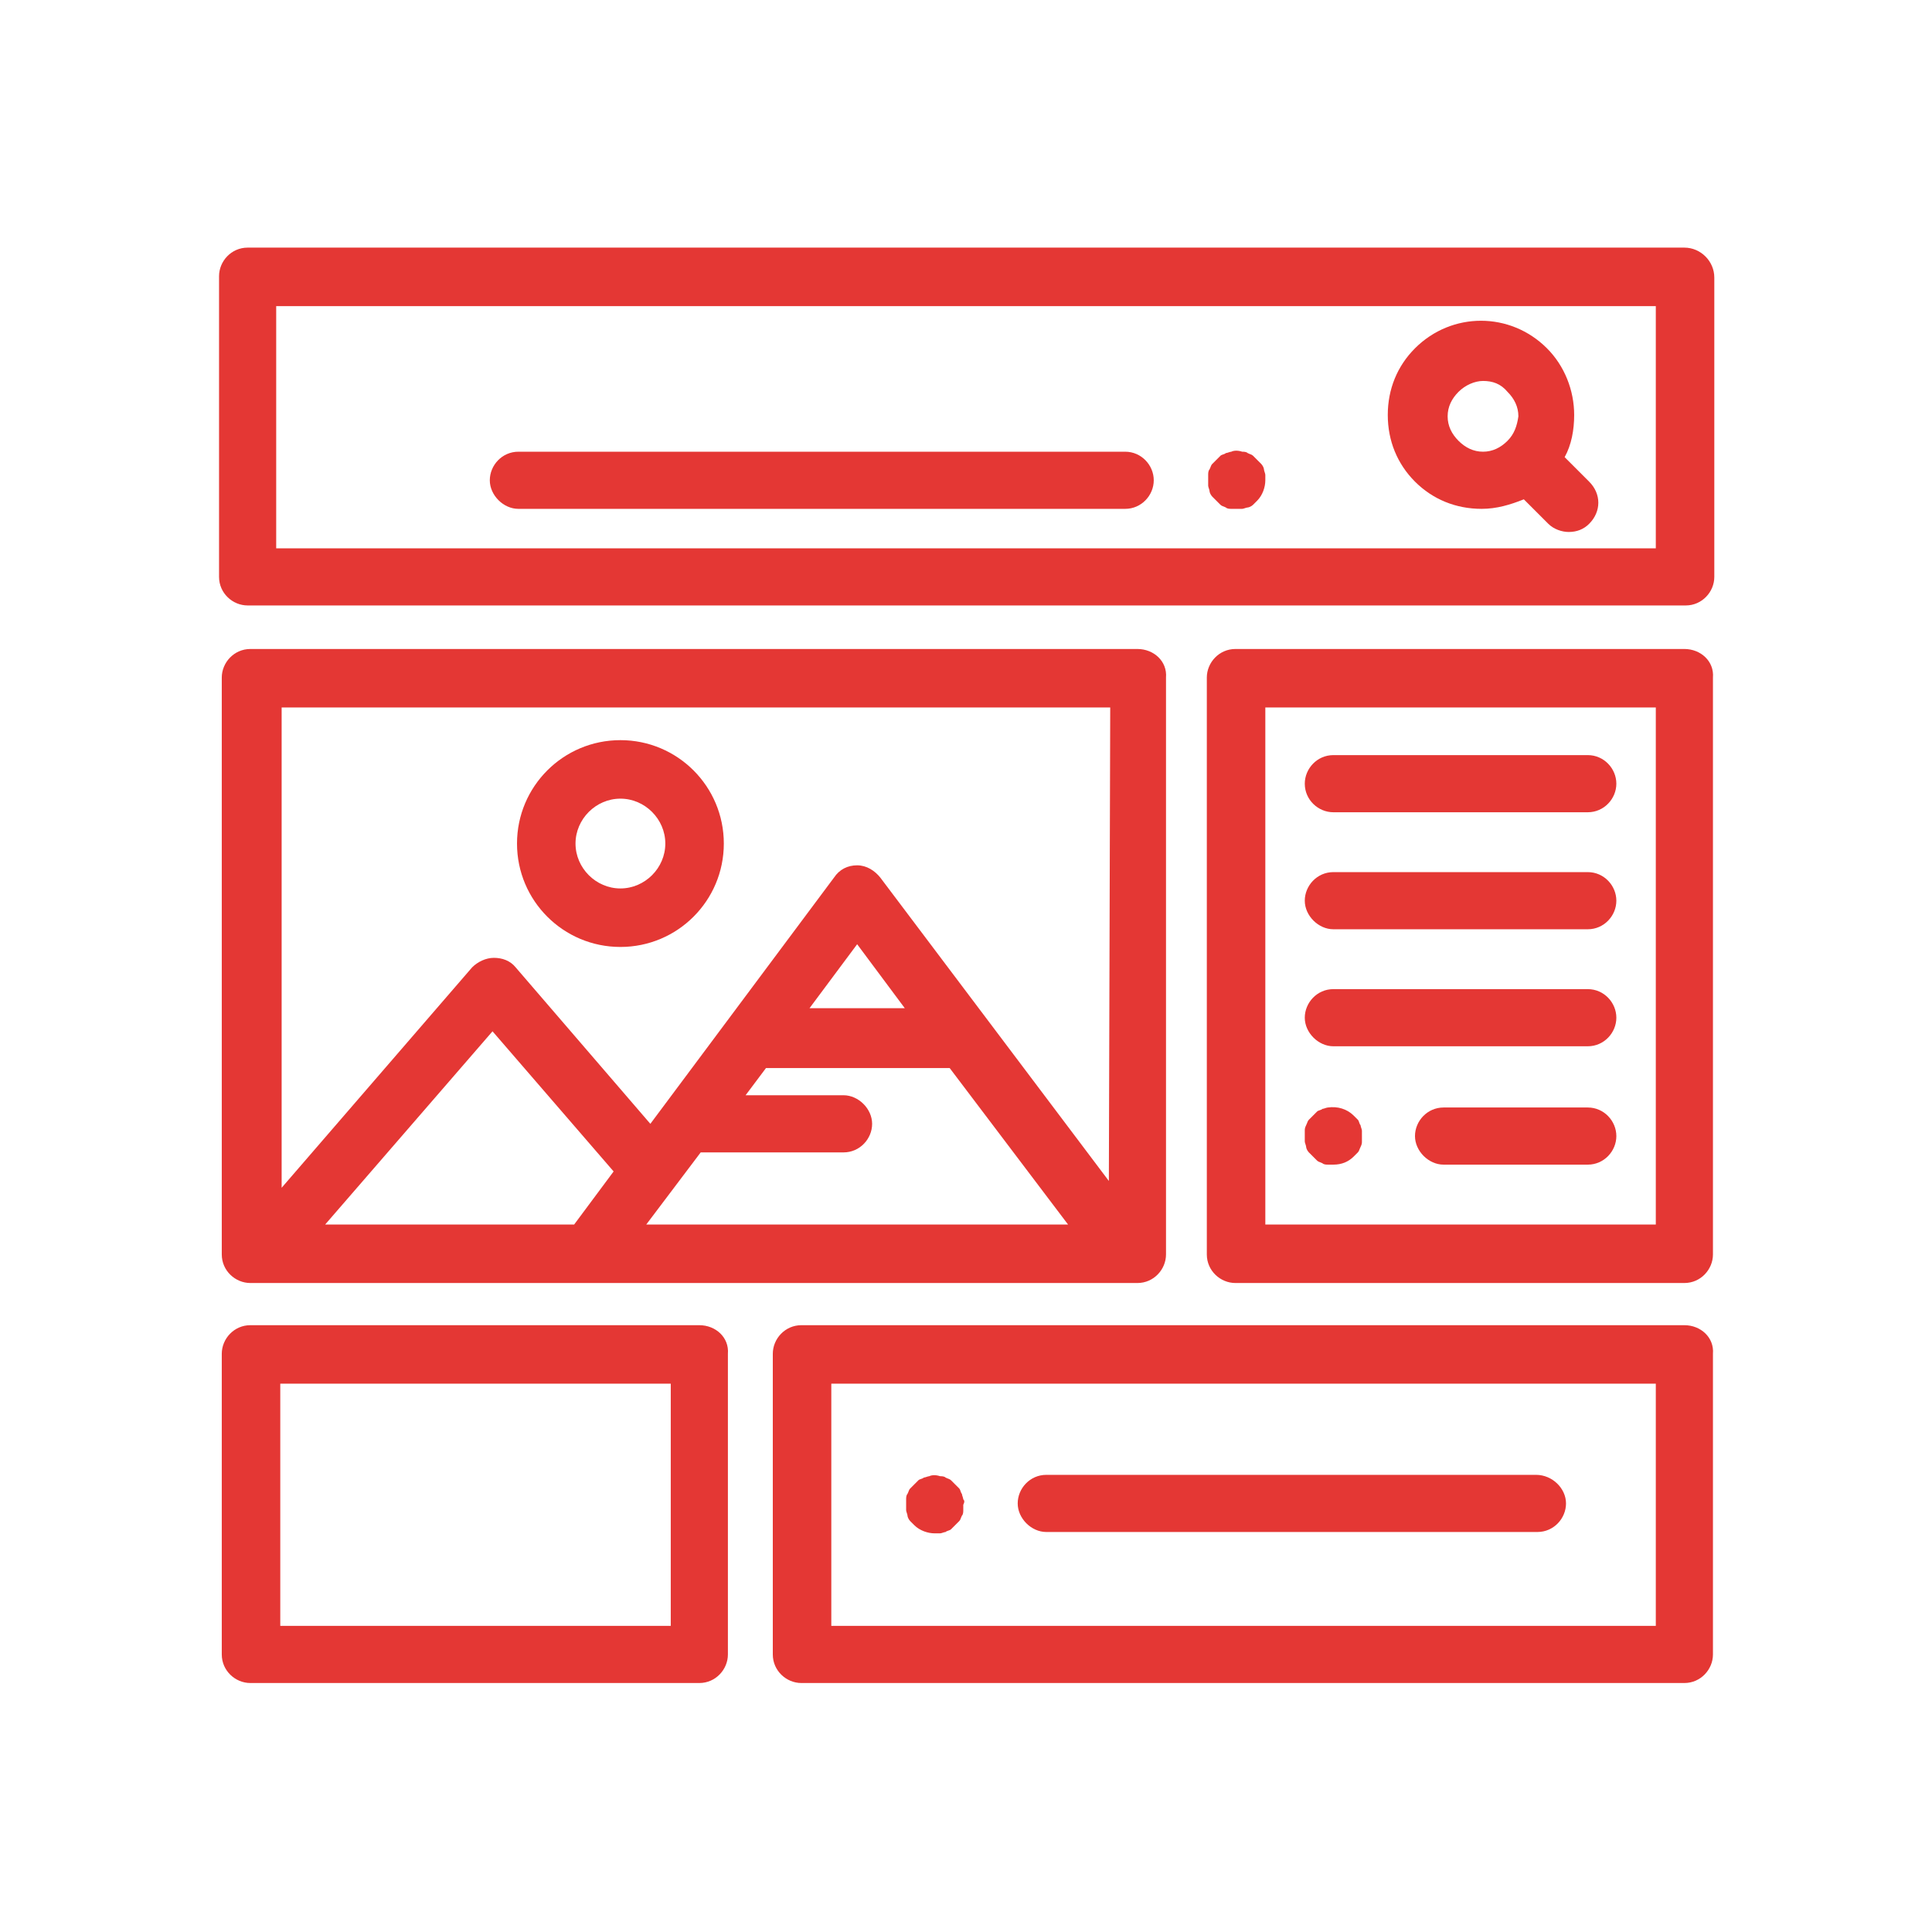 <?xml version="1.0" encoding="utf-8"?>
<!-- Generator: Adobe Illustrator 23.1.1, SVG Export Plug-In . SVG Version: 6.00 Build 0)  -->
<svg version="1.1" id="Capa_1" xmlns="http://www.w3.org/2000/svg" xmlns:xlink="http://www.w3.org/1999/xlink" x="0px" y="0px"
	 viewBox="0 0 142 142" style="enable-background:new 0 0 142 142;" xml:space="preserve">
<style type="text/css">
	.st0{fill:#E43734;}
</style>
<g>
	<g>
		<g>
			<path class="st0" d="M123.8,18.2H18.2c-1.2,0-2.1,1-2.1,2.1v22.1c0,1.2,1,2.1,2.1,2.1h105.7c1.2,0,2.1-1,2.1-2.1V20.4
				C126,19.2,125,18.2,123.8,18.2z M121.7,40.3H20.3V22.5h101.4L121.7,40.3L121.7,40.3z"/>
		</g>
	</g>
	<g>
		<g>
			<path class="st0" d="M116.8,35.4l-1.8-1.8c0.5-0.9,0.7-2,0.7-3.1c0-1.8-0.7-3.6-2-4.9c-2.7-2.7-7-2.7-9.7,0c-1.3,1.3-2,3-2,4.9
				s0.7,3.6,2,4.9s3,2,4.9,2c1.1,0,2.1-0.3,3.1-0.7l1.8,1.8c0.4,0.4,1,0.6,1.5,0.6c0.6,0,1.1-0.2,1.5-0.6
				C117.7,37.6,117.7,36.3,116.8,35.4z M110.8,32.4c-0.5,0.5-1.1,0.8-1.8,0.8c-0.7,0-1.3-0.3-1.8-0.8s-0.8-1.1-0.8-1.8
				c0-0.7,0.3-1.3,0.8-1.8c0.5-0.5,1.2-0.8,1.8-0.8c0.7,0,1.3,0.2,1.8,0.8c0.5,0.5,0.8,1.1,0.8,1.8
				C111.5,31.3,111.3,31.9,110.8,32.4z"/>
		</g>
	</g>
	<g>
		<g>
			<path class="st0" d="M93,34.9c0-0.1-0.1-0.3-0.1-0.4s-0.1-0.3-0.2-0.4c-0.1-0.1-0.2-0.2-0.3-0.3c-0.1-0.1-0.2-0.2-0.3-0.3
				c-0.1-0.1-0.2-0.1-0.4-0.2c-0.1-0.1-0.3-0.1-0.4-0.1c-0.3-0.1-0.6-0.1-0.8,0c-0.1,0-0.3,0.1-0.4,0.1c-0.1,0.1-0.3,0.1-0.4,0.2
				c-0.1,0.1-0.2,0.2-0.3,0.3c-0.1,0.1-0.2,0.2-0.3,0.3c-0.1,0.1-0.1,0.2-0.2,0.4c-0.1,0.1-0.1,0.3-0.1,0.4s0,0.3,0,0.4
				c0,0.1,0,0.3,0,0.4c0,0.1,0.1,0.3,0.1,0.4s0.1,0.3,0.2,0.4c0.1,0.1,0.2,0.2,0.3,0.3c0.1,0.1,0.2,0.2,0.3,0.3
				c0.1,0.1,0.2,0.1,0.4,0.2c0.1,0.1,0.3,0.1,0.4,0.1c0.1,0,0.3,0,0.4,0c0.1,0,0.3,0,0.4,0c0.1,0,0.3-0.1,0.4-0.1s0.3-0.1,0.4-0.2
				c0.1-0.1,0.2-0.2,0.3-0.3c0.4-0.4,0.6-1,0.6-1.5C93,35.2,93,35,93,34.9z"/>
		</g>
	</g>
	<g>
		<g>
			<path class="st0" d="M82.7,33.2H38.1c-1.2,0-2.1,1-2.1,2.1s1,2.1,2.1,2.1h44.6c1.2,0,2.1-1,2.1-2.1S83.9,33.2,82.7,33.2z"/>
		</g>
	</g>
	<g>
		<g>
			<path class="st0" d="M83.6,47.7H18.4c-1.2,0-2.1,1-2.1,2.1v42.4c0,1.2,1,2.1,2.1,2.1h65.2c1.2,0,2.1-1,2.1-2.1V49.8
				C85.8,48.6,84.8,47.7,83.6,47.7z M42.2,90H23.9l12.3-14.2l8.9,10.3L42.2,90z M47.5,90l4-5.3H62c1.2,0,2.1-1,2.1-2.1
				s-1-2.1-2.1-2.1h-7.2l1.5-2h13.5L78.5,90L47.5,90L47.5,90z M59.5,74.1l3.5-4.7l3.5,4.7H59.5z M81.5,86.8L64.7,64.5
				c-0.4-0.5-1-0.9-1.7-0.9s-1.3,0.3-1.7,0.9L47.8,82.6l-9.9-11.5c-0.4-0.5-1-0.7-1.6-0.7c-0.6,0-1.2,0.3-1.6,0.7l-14,16.2V52h60.9
				L81.5,86.8L81.5,86.8z"/>
		</g>
	</g>
	<g>
		<g>
			<path class="st0" d="M45.6,54.4c-4.2,0-7.6,3.4-7.6,7.6s3.4,7.6,7.6,7.6s7.6-3.4,7.6-7.6S49.8,54.4,45.6,54.4z M45.6,65.3
				c-1.8,0-3.3-1.5-3.3-3.3s1.5-3.3,3.3-3.3s3.3,1.5,3.3,3.3S47.4,65.3,45.6,65.3z"/>
		</g>
	</g>
	<g>
		<g>
			<path class="st0" d="M123.8,47.7h-33c-1.2,0-2.1,1-2.1,2.1v42.4c0,1.2,1,2.1,2.1,2.1h33c1.2,0,2.1-1,2.1-2.1V49.8
				C126,48.6,125,47.7,123.8,47.7z M121.7,90H93V52h28.7V90z"/>
		</g>
	</g>
	<g>
		<g>
			<path class="st0" d="M116.7,55.5H98c-1.2,0-2.1,1-2.1,2.1c0,1.2,1,2.1,2.1,2.1h18.7c1.2,0,2.1-1,2.1-2.1
				C118.8,56.5,117.9,55.5,116.7,55.5z"/>
		</g>
	</g>
	<g>
		<g>
			<path class="st0" d="M116.7,64.1H98c-1.2,0-2.1,1-2.1,2.1s1,2.1,2.1,2.1h18.7c1.2,0,2.1-1,2.1-2.1S117.9,64.1,116.7,64.1z"/>
		</g>
	</g>
	<g>
		<g>
			<path class="st0" d="M116.7,72.7H98c-1.2,0-2.1,1-2.1,2.1s1,2.1,2.1,2.1h18.7c1.2,0,2.1-1,2.1-2.1S117.9,72.7,116.7,72.7z"/>
		</g>
	</g>
	<g>
		<g>
			<path class="st0" d="M100.1,83.1c0-0.1-0.1-0.3-0.1-0.4c-0.1-0.1-0.1-0.3-0.2-0.4c-0.1-0.1-0.2-0.2-0.3-0.3
				c-0.5-0.5-1.2-0.7-1.9-0.6c-0.1,0-0.3,0.1-0.4,0.1c-0.1,0.1-0.3,0.1-0.4,0.2c-0.1,0.1-0.2,0.2-0.3,0.3c-0.1,0.1-0.2,0.2-0.3,0.3
				c-0.1,0.1-0.1,0.2-0.2,0.4s-0.1,0.3-0.1,0.4c0,0.1,0,0.3,0,0.4c0,0.1,0,0.3,0,0.4c0,0.1,0.1,0.3,0.1,0.4s0.1,0.3,0.2,0.4
				c0.1,0.1,0.2,0.2,0.3,0.3c0.1,0.1,0.2,0.2,0.3,0.3c0.1,0.1,0.2,0.1,0.4,0.2c0.1,0.1,0.3,0.1,0.4,0.1c0.1,0,0.3,0,0.4,0
				c0.6,0,1.1-0.2,1.5-0.6c0.1-0.1,0.2-0.2,0.3-0.3c0.1-0.1,0.1-0.2,0.2-0.4s0.1-0.3,0.1-0.4c0-0.1,0-0.3,0-0.4
				C100.1,83.4,100.1,83.2,100.1,83.1z"/>
		</g>
	</g>
	<g>
		<g>
			<path class="st0" d="M116.7,81.4h-10.6c-1.2,0-2.1,1-2.1,2.1s1,2.1,2.1,2.1h10.6c1.2,0,2.1-1,2.1-2.1S117.9,81.4,116.7,81.4z"/>
		</g>
	</g>
	<g>
		<g>
			<path class="st0" d="M51.4,97.4h-33c-1.2,0-2.1,1-2.1,2.1v22.1c0,1.2,1,2.1,2.1,2.1h33c1.2,0,2.1-1,2.1-2.1V99.5
				C53.6,98.3,52.6,97.4,51.4,97.4z M49.3,119.5H20.6v-17.8h28.7V119.5L49.3,119.5z"/>
		</g>
	</g>
	<g>
		<g>
			<path class="st0" d="M123.8,97.4H58.9c-1.2,0-2.1,1-2.1,2.1v22.1c0,1.2,1,2.1,2.1,2.1h64.9c1.2,0,2.1-1,2.1-2.1V99.5
				C126,98.3,125,97.4,123.8,97.4z M121.7,119.5H61.1v-17.8h60.6V119.5L121.7,119.5z"/>
		</g>
	</g>
	<g>
		<g>
			<path class="st0" d="M70.8,110.2c0-0.1-0.1-0.3-0.1-0.4c-0.1-0.1-0.1-0.3-0.2-0.4c-0.1-0.1-0.2-0.2-0.3-0.3
				c-0.1-0.1-0.2-0.2-0.3-0.3c-0.1-0.1-0.2-0.1-0.4-0.2c-0.1-0.1-0.3-0.1-0.4-0.1c-0.3-0.1-0.6-0.1-0.8,0c-0.1,0-0.3,0.1-0.4,0.1
				c-0.1,0.1-0.3,0.1-0.4,0.2c-0.1,0.1-0.2,0.2-0.3,0.3s-0.2,0.2-0.3,0.3c-0.1,0.1-0.1,0.2-0.2,0.4c-0.1,0.1-0.1,0.3-0.1,0.4
				s0,0.3,0,0.4c0,0.1,0,0.3,0,0.4c0,0.1,0.1,0.3,0.1,0.4s0.1,0.3,0.2,0.4c0.1,0.1,0.2,0.2,0.3,0.3c0.4,0.4,1,0.6,1.5,0.6
				c0.1,0,0.3,0,0.4,0c0.1,0,0.3-0.1,0.4-0.1c0.1-0.1,0.3-0.1,0.4-0.2c0.1-0.1,0.2-0.2,0.3-0.3c0.1-0.1,0.2-0.2,0.3-0.3
				c0.1-0.1,0.1-0.2,0.2-0.4c0.1-0.1,0.1-0.3,0.1-0.4c0-0.1,0-0.3,0-0.4C70.9,110.4,70.9,110.3,70.8,110.2z"/>
		</g>
	</g>
	<g>
		<g>
			<path class="st0" d="M112.9,108.4H76.9c-1.2,0-2.1,1-2.1,2.1s1,2.1,2.1,2.1h36.1c1.2,0,2.1-1,2.1-2.1S114.1,108.4,112.9,108.4z"
				/>
		</g>
	</g>
</g>
</svg>
